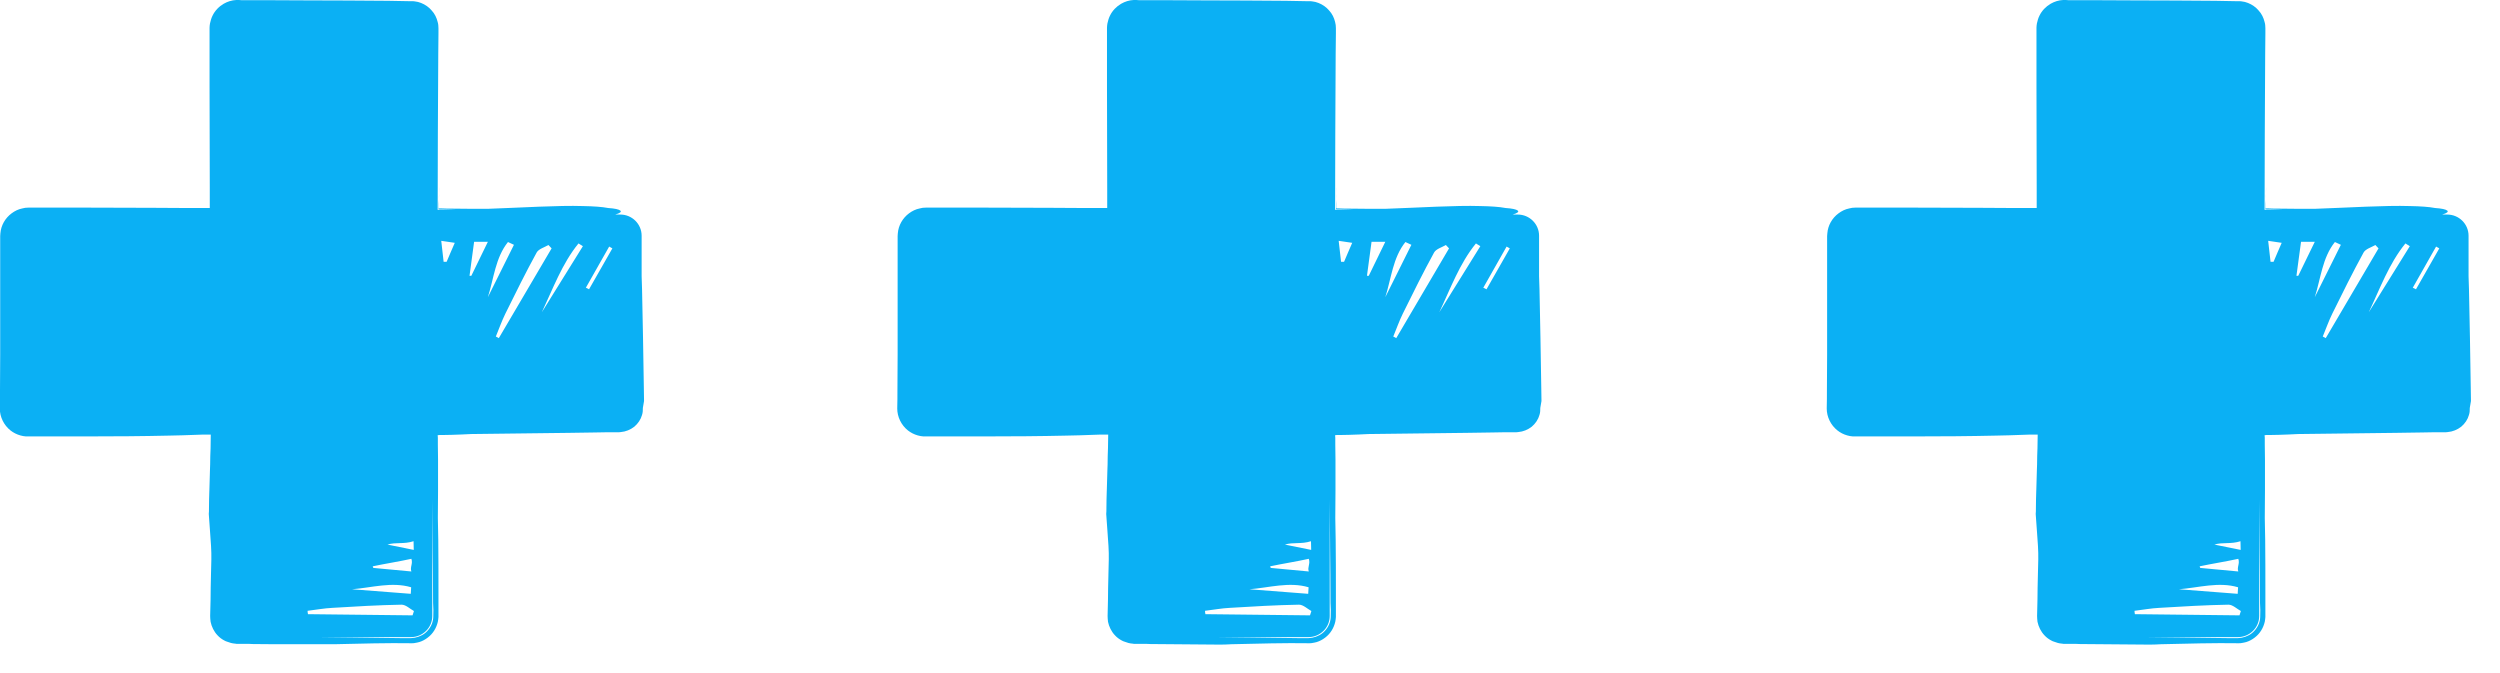 <svg width="78" height="21" viewBox="0 0 78 21" fill="none" xmlns="http://www.w3.org/2000/svg">
<g clip-path="url(#clip0_199_872)">
<path d="M20.094 12.512C20.094 12.376 20.088 12.246 20.088 12.111C20.069 11.05 20.057 10.007 20.032 9.026C20.026 8.89 20.026 8.748 20.019 8.619V7.354C20.019 6.99 19.721 6.694 19.354 6.694H19.193C19.348 6.651 19.398 6.607 19.354 6.57C19.311 6.533 19.18 6.503 18.975 6.49C18.782 6.453 18.515 6.435 18.186 6.429C17.421 6.404 16.29 6.478 15.221 6.515C15.078 6.515 14.91 6.515 14.724 6.515C14.531 6.515 14.32 6.509 14.109 6.509C14.003 6.509 13.897 6.509 13.792 6.503H13.761H13.748H13.729C13.717 6.503 13.705 6.503 13.692 6.503C13.692 6.49 13.692 6.472 13.692 6.459V6.441V6.429C13.692 6.416 13.692 6.404 13.692 6.392C13.692 6.293 13.692 6.2 13.698 6.114C13.698 5.947 13.698 5.824 13.705 5.756C13.705 5.756 13.698 5.873 13.698 6.058C13.698 6.151 13.692 6.256 13.686 6.367C13.686 6.392 13.686 6.416 13.686 6.441V6.466C13.686 6.484 13.68 6.503 13.68 6.527C13.698 6.527 13.717 6.533 13.729 6.533C13.736 6.533 13.748 6.533 13.754 6.533C13.761 6.533 13.761 6.533 13.773 6.533C13.785 6.533 13.798 6.533 13.81 6.533C13.91 6.533 14.003 6.54 14.084 6.54C14.14 6.54 14.189 6.546 14.233 6.546C14.227 6.546 14.214 6.546 14.208 6.546C14.028 6.546 13.848 6.546 13.655 6.546C13.655 5.768 13.661 4.991 13.661 4.201C13.667 3.362 13.667 2.523 13.674 1.678L13.68 1.043V0.882C13.68 0.814 13.674 0.747 13.655 0.685C13.624 0.555 13.562 0.426 13.468 0.327C13.381 0.222 13.263 0.142 13.139 0.093C13.077 0.068 13.008 0.049 12.94 0.043C12.909 0.037 12.872 0.037 12.841 0.037H12.76L12.12 0.025C11.268 0.019 10.417 0.012 9.572 0.012C9.155 0.012 8.732 0.006 8.316 0.006C8.105 0.006 7.9 0.006 7.688 0.006H7.533L7.458 0H7.421H7.371C7.235 0.006 7.098 0.049 6.98 0.117C6.831 0.204 6.706 0.333 6.632 0.487C6.594 0.561 6.57 0.648 6.551 0.734C6.545 0.777 6.538 0.821 6.538 0.864V0.962C6.538 1.222 6.538 1.474 6.538 1.734C6.538 1.869 6.538 1.999 6.538 2.135C6.538 2.332 6.538 2.523 6.538 2.721C6.538 3.763 6.545 4.806 6.545 5.873C6.545 6.065 6.545 6.256 6.545 6.447C6.545 6.459 6.545 6.478 6.545 6.49C5.973 6.49 5.395 6.49 4.804 6.484C4.152 6.484 3.481 6.478 2.797 6.478C2.387 6.478 1.989 6.478 1.604 6.478C1.411 6.478 1.218 6.478 1.026 6.478C0.976 6.478 0.932 6.478 0.883 6.478C0.82 6.478 0.758 6.484 0.696 6.503C0.572 6.527 0.46 6.583 0.361 6.657C0.162 6.805 0.031 7.033 0.012 7.28C0.012 7.311 0.006 7.342 0.006 7.366V7.434V7.57C0.006 7.662 0.006 7.749 0.006 7.841C0.006 8.199 0.006 8.557 0.006 8.915C0.006 9.624 0.006 10.334 0.006 11.062C0.006 11.426 5.06761e-05 11.796 5.06761e-05 12.172C5.06761e-05 12.364 5.06761e-05 12.555 -0.006 12.746C-0.006 13.005 0.118 13.264 0.329 13.431C0.416 13.499 0.522 13.554 0.634 13.585C0.69 13.604 0.752 13.61 0.808 13.616H0.852H0.876H0.895C0.92 13.616 0.939 13.616 0.963 13.616C1.144 13.616 1.336 13.616 1.529 13.616C1.921 13.616 2.325 13.616 2.747 13.616C3.586 13.616 4.456 13.61 5.271 13.591C5.556 13.585 5.836 13.579 6.103 13.567C6.172 13.567 6.24 13.56 6.302 13.56C6.364 13.56 6.427 13.56 6.489 13.56C6.52 13.56 6.545 13.56 6.576 13.56C6.576 13.696 6.57 13.844 6.57 13.992V13.986C6.563 14.146 6.557 14.307 6.557 14.48V14.486C6.557 14.541 6.551 14.597 6.551 14.659C6.545 14.868 6.538 15.091 6.532 15.313C6.532 15.306 6.532 15.3 6.532 15.294C6.526 15.485 6.52 15.677 6.52 15.874V15.88C6.52 15.93 6.52 15.985 6.514 16.034C6.52 16.09 6.52 16.152 6.526 16.207C6.532 16.318 6.545 16.435 6.551 16.553C6.576 16.88 6.601 17.207 6.594 17.453C6.588 17.626 6.588 17.793 6.582 17.959V17.965C6.576 18.218 6.57 18.465 6.57 18.706C6.563 18.878 6.563 19.051 6.557 19.218C6.557 19.273 6.563 19.335 6.57 19.391C6.57 19.391 6.57 19.391 6.57 19.397C6.601 19.551 6.675 19.705 6.787 19.822C6.849 19.89 6.918 19.94 6.998 19.983C7.005 19.983 7.005 19.989 7.011 19.989C7.029 20.001 7.048 20.008 7.067 20.014C7.073 20.014 7.079 20.02 7.085 20.02C7.16 20.051 7.247 20.075 7.328 20.081H7.334C7.346 20.081 7.365 20.088 7.378 20.088C7.409 20.088 7.427 20.088 7.446 20.088H7.508H7.639C7.726 20.088 7.813 20.088 7.893 20.094C8.583 20.1 9.292 20.106 10.075 20.112C10.199 20.112 10.311 20.106 10.423 20.1C11.219 20.081 12.157 20.057 12.791 20.069C12.81 20.069 12.835 20.069 12.859 20.069C12.884 20.069 12.909 20.069 12.934 20.063C12.984 20.057 13.033 20.044 13.083 20.032C13.182 20.001 13.27 19.952 13.35 19.89C13.512 19.767 13.618 19.588 13.661 19.397C13.667 19.347 13.68 19.298 13.68 19.249C13.68 19.224 13.68 19.206 13.68 19.187V19.131C13.68 19.057 13.68 18.983 13.68 18.916C13.68 18.774 13.68 18.625 13.68 18.484C13.68 17.916 13.68 17.379 13.674 16.836C13.667 16.614 13.667 16.386 13.661 16.164C13.661 15.88 13.667 15.596 13.667 15.313C13.667 14.986 13.667 14.665 13.667 14.344C13.667 14.184 13.661 14.023 13.661 13.869V13.752C13.661 13.715 13.661 13.659 13.661 13.659L13.655 13.579L13.705 13.573H13.729H13.742H13.779C13.885 13.573 13.991 13.567 14.09 13.567C14.295 13.56 14.5 13.554 14.699 13.542C15.669 13.53 16.7 13.517 17.763 13.505C18.03 13.499 18.298 13.499 18.565 13.493C18.702 13.493 18.832 13.486 18.969 13.486H19.168H19.267H19.317L19.373 13.48C19.522 13.468 19.671 13.406 19.789 13.314C19.907 13.215 19.994 13.085 20.032 12.944C20.057 12.87 20.057 12.795 20.057 12.728L20.094 12.512ZM12.903 16.886C12.909 17.052 12.903 17.009 12.909 17.157C12.598 17.096 12.356 17.046 12.089 16.991C12.35 16.91 12.598 16.985 12.903 16.886ZM12.835 17.435C12.89 17.589 12.785 17.694 12.835 17.83C12.412 17.793 12.033 17.756 11.647 17.719C11.641 17.7 11.635 17.688 11.629 17.669C11.977 17.595 12.474 17.515 12.835 17.435ZM12.828 18.323C12.822 18.391 12.822 18.459 12.816 18.527C12.207 18.477 11.591 18.434 10.982 18.385C11.598 18.336 12.225 18.144 12.828 18.323ZM9.596 19.057C9.857 19.027 10.112 18.977 10.373 18.965C11.088 18.922 11.809 18.878 12.53 18.866C12.661 18.866 12.791 18.996 12.915 19.064C12.903 19.107 12.884 19.156 12.872 19.199C11.784 19.187 10.697 19.175 9.609 19.162C9.603 19.131 9.596 19.094 9.596 19.057ZM13.518 19.255C13.512 19.409 13.45 19.557 13.344 19.674C13.245 19.792 13.095 19.866 12.946 19.896C12.909 19.903 12.872 19.903 12.828 19.909H12.716H12.493C11.995 19.903 11.504 19.896 11.013 19.89C10.64 19.884 10.268 19.884 9.901 19.878H12.822C13.189 19.878 13.487 19.582 13.487 19.218V15.584C13.493 16.059 13.493 16.522 13.499 16.978C13.499 16.997 13.499 17.015 13.499 17.034C13.506 17.626 13.512 18.218 13.512 18.811C13.524 18.959 13.524 19.101 13.518 19.255ZM13.935 8.168C13.903 8.168 13.872 8.168 13.841 8.168C13.816 7.965 13.792 7.761 13.767 7.514C13.928 7.539 14.04 7.551 14.189 7.576C14.09 7.798 14.015 7.983 13.935 8.168ZM14.705 8.606C14.687 8.606 14.668 8.606 14.649 8.606C14.699 8.255 14.743 7.903 14.792 7.545C14.954 7.545 15.072 7.545 15.221 7.545C15.041 7.915 14.873 8.261 14.705 8.606ZM15.849 7.551C15.911 7.582 15.973 7.607 16.035 7.638C15.762 8.181 15.495 8.73 15.221 9.273C15.408 8.687 15.457 8.039 15.849 7.551ZM15.47 10.5C15.569 10.26 15.656 10.013 15.768 9.785C16.085 9.143 16.402 8.501 16.744 7.878C16.806 7.767 16.986 7.718 17.111 7.644C17.142 7.681 17.173 7.712 17.21 7.749C16.663 8.68 16.116 9.612 15.563 10.55C15.532 10.531 15.501 10.513 15.47 10.5ZM16.905 9.742C17.253 9.007 17.533 8.23 18.049 7.595C18.093 7.625 18.142 7.65 18.186 7.681C17.763 8.366 17.334 9.057 16.905 9.742ZM18.378 9.026C18.347 9.007 18.31 8.989 18.279 8.977C18.521 8.551 18.764 8.125 19.006 7.693C19.037 7.712 19.068 7.73 19.106 7.749C18.863 8.175 18.621 8.6 18.378 9.026Z" fill="#0BB0F4"/>
</g>
<g clip-path="url(#clip1_199_872)">
<path d="M48.094 12.512C48.094 12.376 48.088 12.246 48.088 12.111C48.069 11.05 48.057 10.007 48.032 9.026C48.026 8.89 48.026 8.748 48.019 8.619V7.354C48.019 6.99 47.721 6.694 47.354 6.694H47.193C47.348 6.651 47.398 6.607 47.354 6.57C47.311 6.533 47.18 6.503 46.975 6.49C46.782 6.453 46.515 6.435 46.186 6.429C45.421 6.404 44.29 6.478 43.221 6.515C43.078 6.515 42.91 6.515 42.724 6.515C42.531 6.515 42.32 6.509 42.109 6.509C42.003 6.509 41.897 6.509 41.792 6.503H41.761H41.748H41.73C41.717 6.503 41.705 6.503 41.692 6.503C41.692 6.49 41.692 6.472 41.692 6.459V6.441V6.429C41.692 6.416 41.692 6.404 41.692 6.392C41.692 6.293 41.692 6.2 41.698 6.114C41.698 5.947 41.698 5.824 41.705 5.756C41.705 5.756 41.698 5.873 41.698 6.058C41.698 6.151 41.692 6.256 41.686 6.367C41.686 6.392 41.686 6.416 41.686 6.441V6.466C41.686 6.484 41.68 6.503 41.68 6.527C41.698 6.527 41.717 6.533 41.73 6.533C41.736 6.533 41.748 6.533 41.754 6.533C41.761 6.533 41.761 6.533 41.773 6.533C41.785 6.533 41.798 6.533 41.81 6.533C41.91 6.533 42.003 6.54 42.084 6.54C42.14 6.54 42.189 6.546 42.233 6.546C42.227 6.546 42.214 6.546 42.208 6.546C42.028 6.546 41.848 6.546 41.655 6.546C41.655 5.768 41.661 4.991 41.661 4.201C41.667 3.362 41.667 2.523 41.673 1.678L41.68 1.043V0.882C41.68 0.814 41.673 0.747 41.655 0.685C41.624 0.555 41.562 0.426 41.468 0.327C41.381 0.222 41.263 0.142 41.139 0.093C41.077 0.068 41.008 0.049 40.94 0.043C40.909 0.037 40.872 0.037 40.841 0.037H40.76L40.12 0.025C39.268 0.019 38.417 0.012 37.572 0.012C37.155 0.012 36.732 0.006 36.316 0.006C36.105 0.006 35.9 0.006 35.688 0.006H35.533L35.458 0H35.421H35.371C35.235 0.006 35.098 0.049 34.98 0.117C34.831 0.204 34.706 0.333 34.632 0.487C34.594 0.561 34.569 0.648 34.551 0.734C34.545 0.777 34.538 0.821 34.538 0.864V0.962C34.538 1.222 34.538 1.474 34.538 1.734C34.538 1.869 34.538 1.999 34.538 2.135C34.538 2.332 34.538 2.523 34.538 2.721C34.538 3.763 34.545 4.806 34.545 5.873C34.545 6.065 34.545 6.256 34.545 6.447C34.545 6.459 34.545 6.478 34.545 6.49C33.973 6.49 33.395 6.49 32.804 6.484C32.152 6.484 31.481 6.478 30.797 6.478C30.387 6.478 29.989 6.478 29.604 6.478C29.411 6.478 29.218 6.478 29.026 6.478C28.976 6.478 28.932 6.478 28.883 6.478C28.82 6.478 28.758 6.484 28.696 6.503C28.572 6.527 28.46 6.583 28.36 6.657C28.162 6.805 28.031 7.033 28.012 7.28C28.012 7.311 28.006 7.342 28.006 7.366V7.434V7.57C28.006 7.662 28.006 7.749 28.006 7.841C28.006 8.199 28.006 8.557 28.006 8.915C28.006 9.624 28.006 10.334 28.006 11.062C28.006 11.426 28 11.796 28 12.172C28 12.364 28 12.555 27.994 12.746C27.994 13.005 28.118 13.264 28.329 13.431C28.416 13.499 28.522 13.554 28.634 13.585C28.69 13.604 28.752 13.61 28.808 13.616H28.852H28.876H28.895C28.92 13.616 28.939 13.616 28.963 13.616C29.144 13.616 29.336 13.616 29.529 13.616C29.921 13.616 30.325 13.616 30.747 13.616C31.586 13.616 32.456 13.61 33.271 13.591C33.556 13.585 33.836 13.579 34.103 13.567C34.172 13.567 34.24 13.56 34.302 13.56C34.364 13.56 34.427 13.56 34.489 13.56C34.52 13.56 34.545 13.56 34.576 13.56C34.576 13.696 34.569 13.844 34.569 13.992V13.986C34.563 14.146 34.557 14.307 34.557 14.48V14.486C34.557 14.541 34.551 14.597 34.551 14.659C34.545 14.868 34.538 15.091 34.532 15.313C34.532 15.306 34.532 15.3 34.532 15.294C34.526 15.485 34.52 15.677 34.52 15.874V15.88C34.52 15.93 34.52 15.985 34.514 16.034C34.52 16.09 34.52 16.152 34.526 16.207C34.532 16.318 34.545 16.435 34.551 16.553C34.576 16.88 34.601 17.207 34.594 17.453C34.588 17.626 34.588 17.793 34.582 17.959V17.965C34.576 18.218 34.569 18.465 34.569 18.706C34.563 18.878 34.563 19.051 34.557 19.218C34.557 19.273 34.563 19.335 34.569 19.391C34.569 19.391 34.569 19.391 34.569 19.397C34.601 19.551 34.675 19.705 34.787 19.822C34.849 19.89 34.918 19.94 34.998 19.983C35.005 19.983 35.005 19.989 35.011 19.989C35.029 20.001 35.048 20.008 35.067 20.014C35.073 20.014 35.079 20.02 35.085 20.02C35.16 20.051 35.247 20.075 35.328 20.081H35.334C35.346 20.081 35.365 20.088 35.377 20.088C35.409 20.088 35.427 20.088 35.446 20.088H35.508H35.639C35.726 20.088 35.813 20.088 35.893 20.094C36.583 20.1 37.292 20.106 38.075 20.112C38.199 20.112 38.311 20.106 38.423 20.1C39.218 20.081 40.157 20.057 40.791 20.069C40.81 20.069 40.834 20.069 40.859 20.069C40.884 20.069 40.909 20.069 40.934 20.063C40.984 20.057 41.033 20.044 41.083 20.032C41.182 20.001 41.27 19.952 41.35 19.89C41.512 19.767 41.618 19.588 41.661 19.397C41.667 19.347 41.68 19.298 41.68 19.249C41.68 19.224 41.68 19.206 41.68 19.187V19.131C41.68 19.057 41.68 18.983 41.68 18.916C41.68 18.774 41.68 18.625 41.68 18.484C41.68 17.916 41.68 17.379 41.673 16.836C41.667 16.614 41.667 16.386 41.661 16.164C41.661 15.88 41.667 15.596 41.667 15.313C41.667 14.986 41.667 14.665 41.667 14.344C41.667 14.184 41.661 14.023 41.661 13.869V13.752C41.661 13.715 41.661 13.659 41.661 13.659L41.655 13.579L41.705 13.573H41.73H41.742H41.779C41.885 13.573 41.99 13.567 42.09 13.567C42.295 13.56 42.5 13.554 42.699 13.542C43.669 13.53 44.7 13.517 45.763 13.505C46.03 13.499 46.298 13.499 46.565 13.493C46.702 13.493 46.832 13.486 46.969 13.486H47.168H47.267H47.317L47.373 13.48C47.522 13.468 47.671 13.406 47.789 13.314C47.907 13.215 47.994 13.085 48.032 12.944C48.057 12.87 48.057 12.795 48.057 12.728L48.094 12.512ZM40.903 16.886C40.909 17.052 40.903 17.009 40.909 17.157C40.598 17.096 40.356 17.046 40.089 16.991C40.35 16.91 40.598 16.985 40.903 16.886ZM40.834 17.435C40.89 17.589 40.785 17.694 40.834 17.83C40.412 17.793 40.033 17.756 39.647 17.719C39.641 17.7 39.635 17.688 39.629 17.669C39.977 17.595 40.474 17.515 40.834 17.435ZM40.828 18.323C40.822 18.391 40.822 18.459 40.816 18.527C40.207 18.477 39.591 18.434 38.982 18.385C39.598 18.336 40.225 18.144 40.828 18.323ZM37.596 19.057C37.857 19.027 38.112 18.977 38.373 18.965C39.088 18.922 39.809 18.878 40.53 18.866C40.66 18.866 40.791 18.996 40.915 19.064C40.903 19.107 40.884 19.156 40.872 19.199C39.784 19.187 38.697 19.175 37.609 19.162C37.603 19.131 37.596 19.094 37.596 19.057ZM41.518 19.255C41.512 19.409 41.45 19.557 41.344 19.674C41.245 19.792 41.096 19.866 40.946 19.896C40.909 19.903 40.872 19.903 40.828 19.909H40.716H40.493C39.995 19.903 39.504 19.896 39.013 19.89C38.641 19.884 38.268 19.884 37.901 19.878H40.822C41.189 19.878 41.487 19.582 41.487 19.218V15.584C41.493 16.059 41.493 16.522 41.499 16.978C41.499 16.997 41.499 17.015 41.499 17.034C41.506 17.626 41.512 18.218 41.512 18.811C41.524 18.959 41.524 19.101 41.518 19.255ZM41.935 8.168C41.904 8.168 41.872 8.168 41.841 8.168C41.816 7.965 41.792 7.761 41.767 7.514C41.928 7.539 42.04 7.551 42.189 7.576C42.09 7.798 42.015 7.983 41.935 8.168ZM42.705 8.606C42.687 8.606 42.668 8.606 42.649 8.606C42.699 8.255 42.743 7.903 42.792 7.545C42.954 7.545 43.072 7.545 43.221 7.545C43.041 7.915 42.873 8.261 42.705 8.606ZM43.849 7.551C43.911 7.582 43.973 7.607 44.035 7.638C43.762 8.181 43.495 8.73 43.221 9.273C43.408 8.687 43.457 8.039 43.849 7.551ZM43.47 10.5C43.569 10.26 43.656 10.013 43.768 9.785C44.085 9.143 44.402 8.501 44.744 7.878C44.806 7.767 44.986 7.718 45.111 7.644C45.142 7.681 45.173 7.712 45.21 7.749C44.663 8.68 44.116 9.612 43.563 10.55C43.532 10.531 43.501 10.513 43.47 10.5ZM44.906 9.742C45.254 9.007 45.533 8.23 46.049 7.595C46.093 7.625 46.142 7.65 46.186 7.681C45.763 8.366 45.334 9.057 44.906 9.742ZM46.379 9.026C46.347 9.007 46.31 8.989 46.279 8.977C46.521 8.551 46.764 8.125 47.006 7.693C47.037 7.712 47.068 7.73 47.106 7.749C46.863 8.175 46.621 8.6 46.379 9.026Z" fill="#0BB0F4"/>
</g>
<g clip-path="url(#clip2_199_872)">
<path d="M77.094 12.512C77.094 12.376 77.088 12.246 77.088 12.111C77.069 11.05 77.057 10.007 77.032 9.026C77.025 8.89 77.025 8.748 77.019 8.619V7.354C77.019 6.99 76.721 6.694 76.354 6.694H76.193C76.348 6.651 76.398 6.607 76.354 6.57C76.311 6.533 76.18 6.503 75.975 6.49C75.782 6.453 75.515 6.435 75.186 6.429C74.421 6.404 73.29 6.478 72.221 6.515C72.078 6.515 71.91 6.515 71.724 6.515C71.531 6.515 71.32 6.509 71.109 6.509C71.003 6.509 70.897 6.509 70.792 6.503H70.761H70.748H70.73C70.717 6.503 70.705 6.503 70.692 6.503C70.692 6.49 70.692 6.472 70.692 6.459V6.441V6.429C70.692 6.416 70.692 6.404 70.692 6.392C70.692 6.293 70.692 6.2 70.698 6.114C70.698 5.947 70.698 5.824 70.705 5.756C70.705 5.756 70.698 5.873 70.698 6.058C70.698 6.151 70.692 6.256 70.686 6.367C70.686 6.392 70.686 6.416 70.686 6.441V6.466C70.686 6.484 70.68 6.503 70.68 6.527C70.698 6.527 70.717 6.533 70.73 6.533C70.736 6.533 70.748 6.533 70.754 6.533C70.761 6.533 70.761 6.533 70.773 6.533C70.785 6.533 70.798 6.533 70.81 6.533C70.91 6.533 71.003 6.54 71.084 6.54C71.14 6.54 71.189 6.546 71.233 6.546C71.227 6.546 71.214 6.546 71.208 6.546C71.028 6.546 70.848 6.546 70.655 6.546C70.655 5.768 70.661 4.991 70.661 4.201C70.667 3.362 70.667 2.523 70.674 1.678L70.68 1.043V0.882C70.68 0.814 70.674 0.747 70.655 0.685C70.624 0.555 70.562 0.426 70.468 0.327C70.381 0.222 70.263 0.142 70.139 0.093C70.077 0.068 70.008 0.049 69.94 0.043C69.909 0.037 69.872 0.037 69.841 0.037H69.76L69.12 0.025C68.268 0.019 67.417 0.012 66.572 0.012C66.155 0.012 65.732 0.006 65.316 0.006C65.105 0.006 64.9 0.006 64.688 0.006H64.533L64.458 0H64.421H64.371C64.235 0.006 64.098 0.049 63.98 0.117C63.831 0.204 63.706 0.333 63.632 0.487C63.594 0.561 63.569 0.648 63.551 0.734C63.545 0.777 63.538 0.821 63.538 0.864V0.962C63.538 1.222 63.538 1.474 63.538 1.734C63.538 1.869 63.538 1.999 63.538 2.135C63.538 2.332 63.538 2.523 63.538 2.721C63.538 3.763 63.545 4.806 63.545 5.873C63.545 6.065 63.545 6.256 63.545 6.447C63.545 6.459 63.545 6.478 63.545 6.49C62.973 6.49 62.395 6.49 61.804 6.484C61.152 6.484 60.481 6.478 59.797 6.478C59.387 6.478 58.989 6.478 58.604 6.478C58.411 6.478 58.218 6.478 58.026 6.478C57.976 6.478 57.932 6.478 57.883 6.478C57.821 6.478 57.758 6.484 57.696 6.503C57.572 6.527 57.46 6.583 57.361 6.657C57.162 6.805 57.031 7.033 57.013 7.28C57.013 7.311 57.006 7.342 57.006 7.366V7.434V7.57C57.006 7.662 57.006 7.749 57.006 7.841C57.006 8.199 57.006 8.557 57.006 8.915C57.006 9.624 57.006 10.334 57.006 11.062C57.006 11.426 57 11.796 57 12.172C57 12.364 57 12.555 56.994 12.746C56.994 13.005 57.118 13.264 57.33 13.431C57.416 13.499 57.522 13.554 57.634 13.585C57.69 13.604 57.752 13.61 57.808 13.616H57.852H57.876H57.895C57.92 13.616 57.938 13.616 57.963 13.616C58.144 13.616 58.336 13.616 58.529 13.616C58.921 13.616 59.325 13.616 59.747 13.616C60.586 13.616 61.456 13.61 62.271 13.591C62.556 13.585 62.836 13.579 63.103 13.567C63.172 13.567 63.24 13.56 63.302 13.56C63.364 13.56 63.427 13.56 63.489 13.56C63.52 13.56 63.545 13.56 63.576 13.56C63.576 13.696 63.569 13.844 63.569 13.992V13.986C63.563 14.146 63.557 14.307 63.557 14.48V14.486C63.557 14.541 63.551 14.597 63.551 14.659C63.545 14.868 63.538 15.091 63.532 15.313C63.532 15.306 63.532 15.3 63.532 15.294C63.526 15.485 63.52 15.677 63.52 15.874V15.88C63.52 15.93 63.52 15.985 63.514 16.034C63.52 16.09 63.52 16.152 63.526 16.207C63.532 16.318 63.545 16.435 63.551 16.553C63.576 16.88 63.601 17.207 63.594 17.453C63.588 17.626 63.588 17.793 63.582 17.959V17.965C63.576 18.218 63.569 18.465 63.569 18.706C63.563 18.878 63.563 19.051 63.557 19.218C63.557 19.273 63.563 19.335 63.569 19.391C63.569 19.391 63.569 19.391 63.569 19.397C63.601 19.551 63.675 19.705 63.787 19.822C63.849 19.89 63.918 19.94 63.998 19.983C64.005 19.983 64.005 19.989 64.011 19.989C64.029 20.001 64.048 20.008 64.067 20.014C64.073 20.014 64.079 20.02 64.085 20.02C64.16 20.051 64.247 20.075 64.328 20.081H64.334C64.346 20.081 64.365 20.088 64.377 20.088C64.409 20.088 64.427 20.088 64.446 20.088H64.508H64.639C64.726 20.088 64.813 20.088 64.893 20.094C65.583 20.1 66.292 20.106 67.075 20.112C67.199 20.112 67.311 20.106 67.423 20.1C68.219 20.081 69.157 20.057 69.791 20.069C69.81 20.069 69.835 20.069 69.859 20.069C69.884 20.069 69.909 20.069 69.934 20.063C69.984 20.057 70.033 20.044 70.083 20.032C70.183 20.001 70.27 19.952 70.35 19.89C70.512 19.767 70.618 19.588 70.661 19.397C70.667 19.347 70.68 19.298 70.68 19.249C70.68 19.224 70.68 19.206 70.68 19.187V19.131C70.68 19.057 70.68 18.983 70.68 18.916C70.68 18.774 70.68 18.625 70.68 18.484C70.68 17.916 70.68 17.379 70.674 16.836C70.667 16.614 70.667 16.386 70.661 16.164C70.661 15.88 70.667 15.596 70.667 15.313C70.667 14.986 70.667 14.665 70.667 14.344C70.667 14.184 70.661 14.023 70.661 13.869V13.752C70.661 13.715 70.661 13.659 70.661 13.659L70.655 13.579L70.705 13.573H70.73H70.742H70.779C70.885 13.573 70.99 13.567 71.09 13.567C71.295 13.56 71.5 13.554 71.699 13.542C72.669 13.53 73.7 13.517 74.763 13.505C75.03 13.499 75.298 13.499 75.565 13.493C75.702 13.493 75.832 13.486 75.969 13.486H76.168H76.267H76.317L76.373 13.48C76.522 13.468 76.671 13.406 76.789 13.314C76.907 13.215 76.994 13.085 77.032 12.944C77.057 12.87 77.057 12.795 77.057 12.728L77.094 12.512ZM69.903 16.886C69.909 17.052 69.903 17.009 69.909 17.157C69.598 17.096 69.356 17.046 69.089 16.991C69.35 16.91 69.598 16.985 69.903 16.886ZM69.835 17.435C69.89 17.589 69.785 17.694 69.835 17.83C69.412 17.793 69.033 17.756 68.647 17.719C68.641 17.7 68.635 17.688 68.629 17.669C68.977 17.595 69.474 17.515 69.835 17.435ZM69.828 18.323C69.822 18.391 69.822 18.459 69.816 18.527C69.207 18.477 68.591 18.434 67.982 18.385C68.598 18.336 69.225 18.144 69.828 18.323ZM66.596 19.057C66.857 19.027 67.112 18.977 67.373 18.965C68.088 18.922 68.809 18.878 69.53 18.866C69.66 18.866 69.791 18.996 69.915 19.064C69.903 19.107 69.884 19.156 69.872 19.199C68.784 19.187 67.697 19.175 66.609 19.162C66.603 19.131 66.596 19.094 66.596 19.057ZM70.518 19.255C70.512 19.409 70.45 19.557 70.344 19.674C70.245 19.792 70.096 19.866 69.946 19.896C69.909 19.903 69.872 19.903 69.828 19.909H69.716H69.493C68.995 19.903 68.504 19.896 68.013 19.89C67.641 19.884 67.268 19.884 66.901 19.878H69.822C70.189 19.878 70.487 19.582 70.487 19.218V15.584C70.493 16.059 70.493 16.522 70.499 16.978C70.499 16.997 70.499 17.015 70.499 17.034C70.506 17.626 70.512 18.218 70.512 18.811C70.524 18.959 70.524 19.101 70.518 19.255ZM70.935 8.168C70.903 8.168 70.872 8.168 70.841 8.168C70.817 7.965 70.792 7.761 70.767 7.514C70.928 7.539 71.04 7.551 71.189 7.576C71.09 7.798 71.015 7.983 70.935 8.168ZM71.705 8.606C71.687 8.606 71.668 8.606 71.649 8.606C71.699 8.255 71.743 7.903 71.792 7.545C71.954 7.545 72.072 7.545 72.221 7.545C72.041 7.915 71.873 8.261 71.705 8.606ZM72.849 7.551C72.911 7.582 72.973 7.607 73.035 7.638C72.762 8.181 72.495 8.73 72.221 9.273C72.408 8.687 72.457 8.039 72.849 7.551ZM72.47 10.5C72.569 10.26 72.656 10.013 72.768 9.785C73.085 9.143 73.402 8.501 73.744 7.878C73.806 7.767 73.986 7.718 74.111 7.644C74.142 7.681 74.173 7.712 74.21 7.749C73.663 8.68 73.116 9.612 72.563 10.55C72.532 10.531 72.501 10.513 72.47 10.5ZM73.906 9.742C74.254 9.007 74.533 8.23 75.049 7.595C75.093 7.625 75.142 7.65 75.186 7.681C74.763 8.366 74.334 9.057 73.906 9.742ZM75.379 9.026C75.347 9.007 75.31 8.989 75.279 8.977C75.521 8.551 75.764 8.125 76.006 7.693C76.037 7.712 76.068 7.73 76.106 7.749C75.863 8.175 75.621 8.6 75.379 9.026Z" fill="#0BB0F4"/>
</g>
<defs>
<clipPath id="clip0_199_872">
<rect width="20.1" height="20.1" fill="white"/>
</clipPath>
<clipPath id="clip1_199_872">
<rect width="20.1" height="20.1" fill="white" transform="translate(28)"/>
</clipPath>
<clipPath id="clip2_199_872">
<rect width="20.1" height="20.1" fill="white" transform="translate(57)"/>
</clipPath>
</defs>
</svg>
